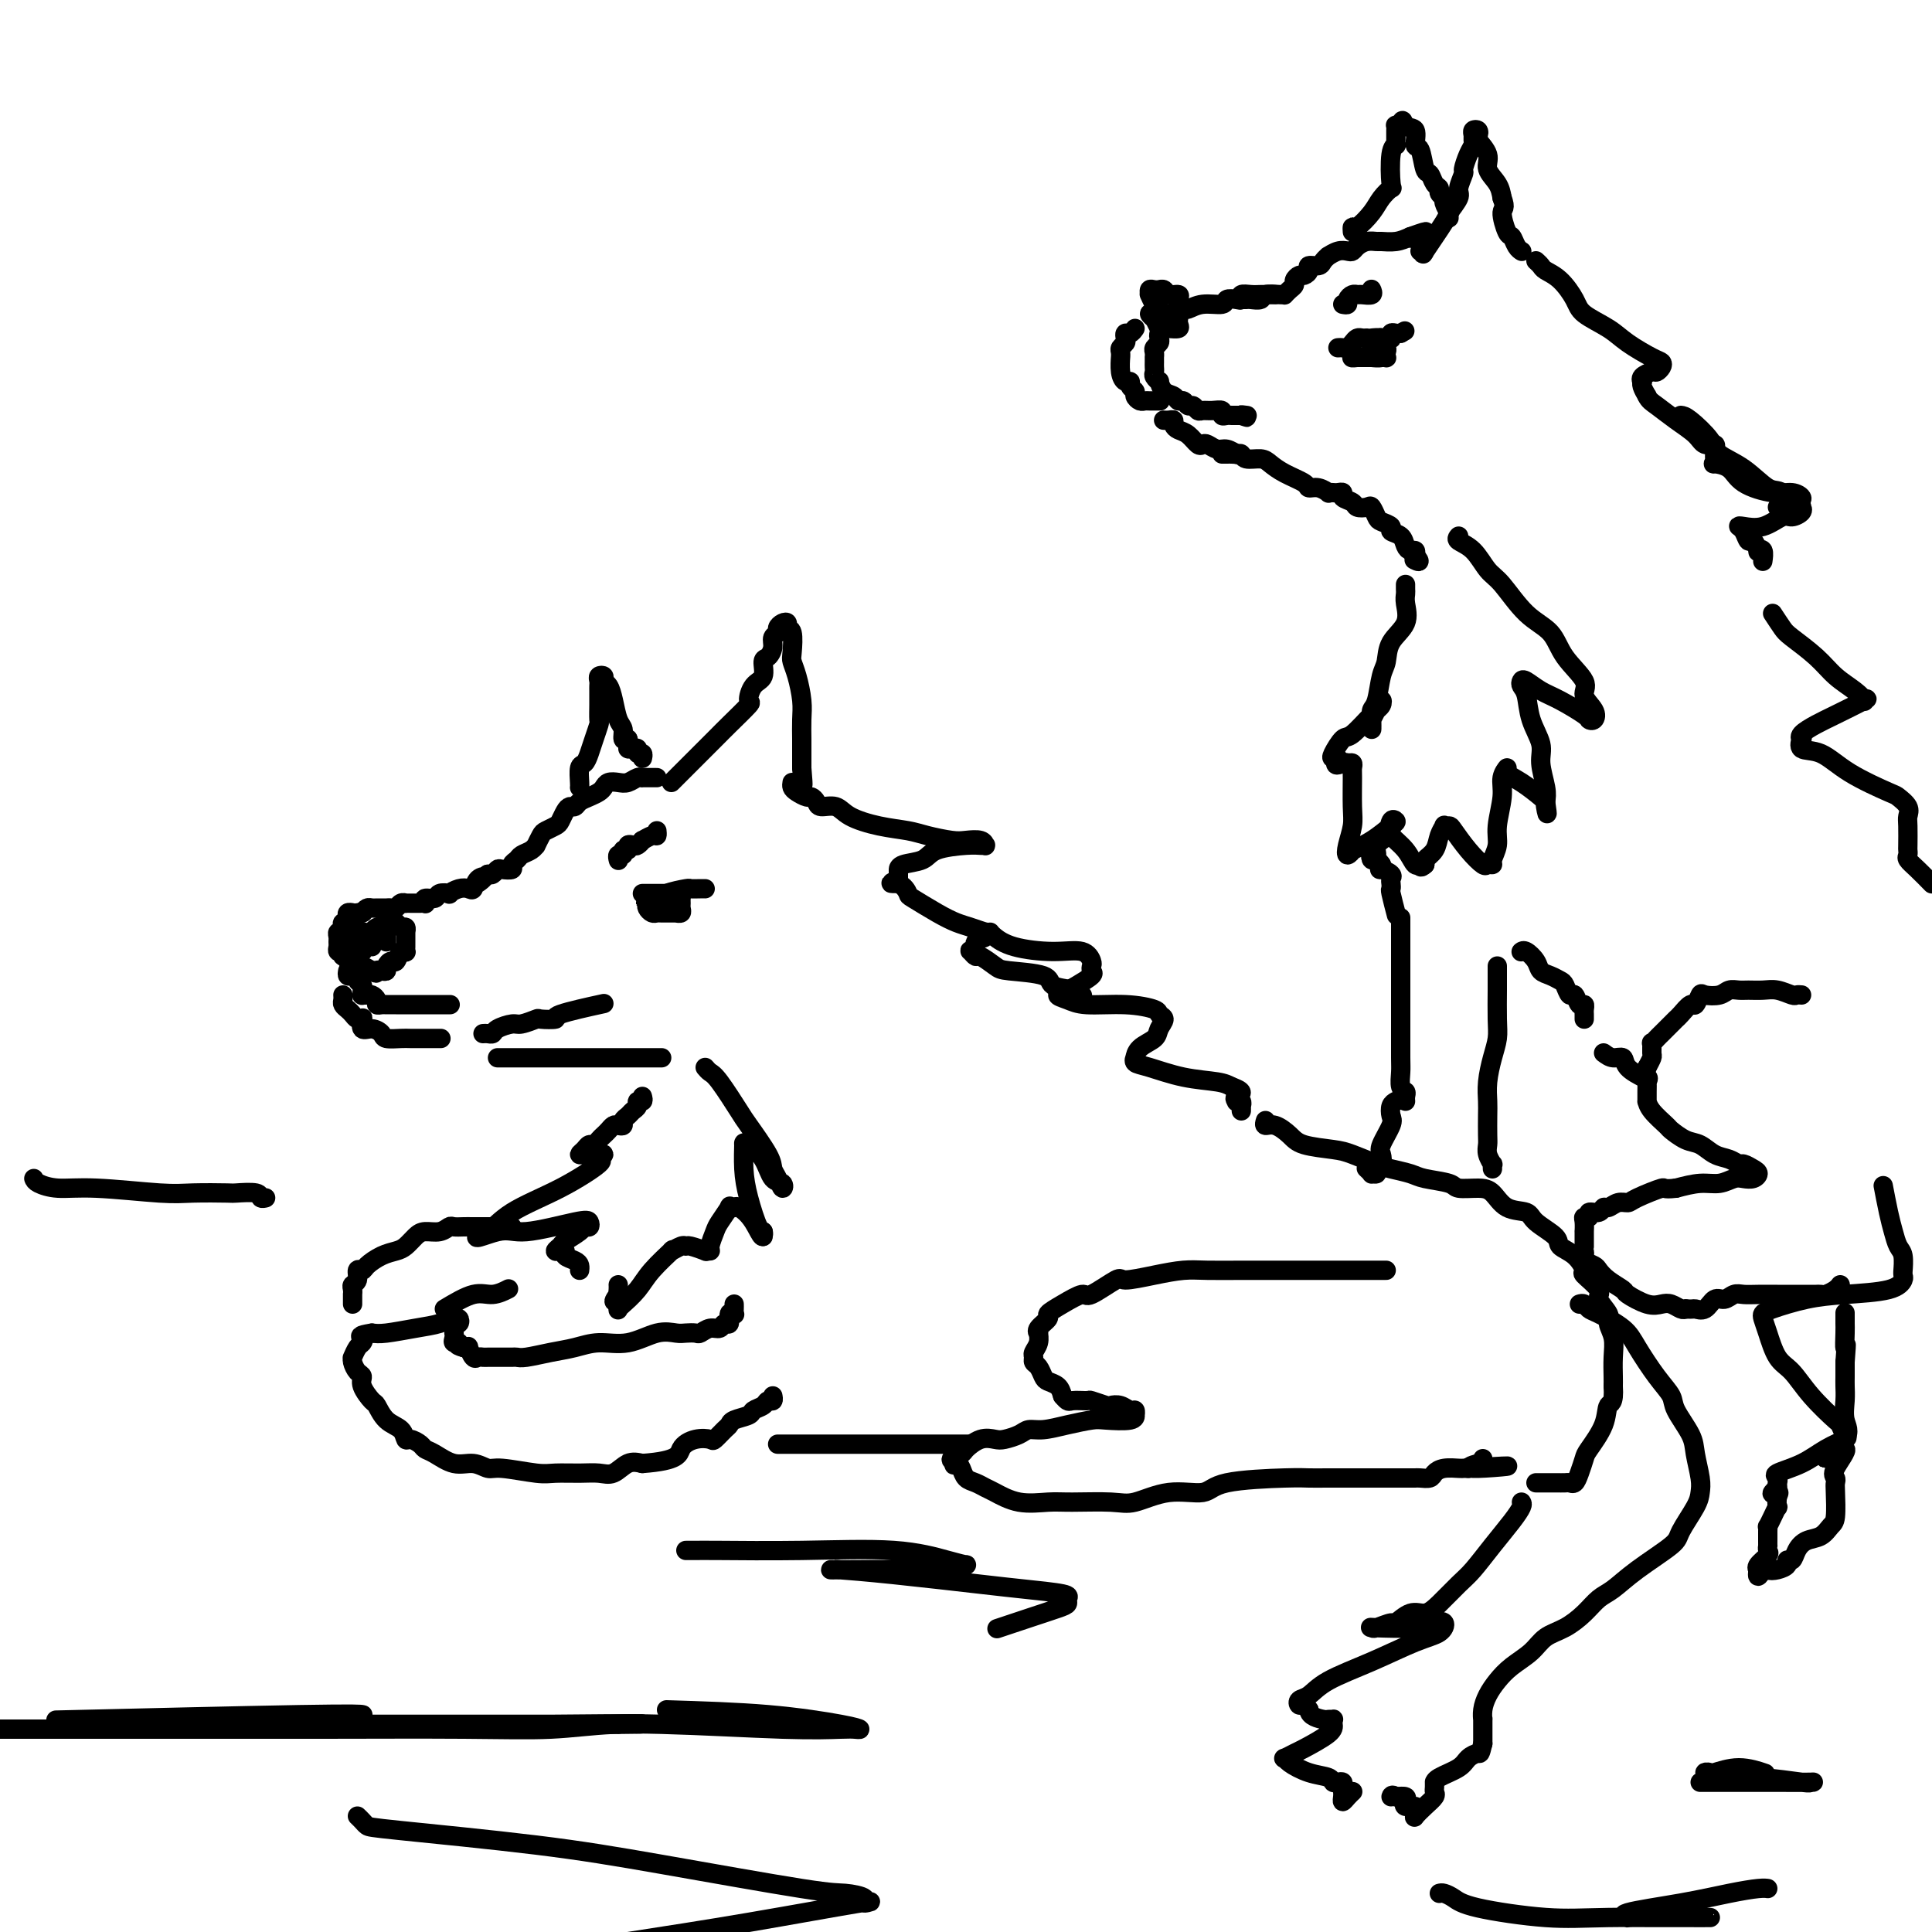 <svg viewBox='0 0 400 400' version='1.1' xmlns='http://www.w3.org/2000/svg' xmlns:xlink='http://www.w3.org/1999/xlink'><g fill='none' stroke='rgb(0,0,0)' stroke-width='4' stroke-linecap='round' stroke-linejoin='round'><path d='M136,161c-0.191,0.002 -0.383,0.004 -1,0c-0.617,-0.004 -1.660,-0.015 -2,0c-0.340,0.015 0.021,0.056 0,0c-0.021,-0.056 -0.426,-0.208 -1,0c-0.574,0.208 -1.319,0.777 -2,1c-0.681,0.223 -1.298,0.101 -2,0c-0.702,-0.101 -1.487,-0.182 -2,0c-0.513,0.182 -0.753,0.627 -1,1c-0.247,0.373 -0.500,0.674 -1,1c-0.500,0.326 -1.247,0.678 -2,1c-0.753,0.322 -1.511,0.615 -2,1c-0.489,0.385 -0.707,0.863 -1,1c-0.293,0.137 -0.660,-0.065 -1,0c-0.340,0.065 -0.654,0.397 -1,1c-0.346,0.603 -0.723,1.476 -1,2c-0.277,0.524 -0.452,0.700 -1,1c-0.548,0.300 -1.469,0.724 -2,1c-0.531,0.276 -0.671,0.402 -1,1c-0.329,0.598 -0.847,1.666 -1,2c-0.153,0.334 0.060,-0.065 0,0c-0.060,0.065 -0.392,0.596 -1,1c-0.608,0.404 -1.490,0.683 -2,1c-0.510,0.317 -0.647,0.672 -1,1c-0.353,0.328 -0.921,0.627 -1,1c-0.079,0.373 0.330,0.818 0,1c-0.330,0.182 -1.398,0.100 -2,0c-0.602,-0.100 -0.739,-0.219 -1,0c-0.261,0.219 -0.646,0.777 -1,1c-0.354,0.223 -0.677,0.112 -1,0'/><path d='M101,181c-4.047,3.198 -1.664,1.693 -1,1c0.664,-0.693 -0.390,-0.574 -1,0c-0.610,0.574 -0.774,1.604 -1,2c-0.226,0.396 -0.512,0.158 -1,0c-0.488,-0.158 -1.176,-0.234 -2,0c-0.824,0.234 -1.783,0.780 -2,1c-0.217,0.220 0.310,0.115 0,0c-0.310,-0.115 -1.455,-0.241 -2,0c-0.545,0.241 -0.489,0.849 -1,1c-0.511,0.151 -1.590,-0.156 -2,0c-0.410,0.156 -0.151,0.774 0,1c0.151,0.226 0.194,0.061 0,0c-0.194,-0.061 -0.626,-0.016 -1,0c-0.374,0.016 -0.692,0.003 -1,0c-0.308,-0.003 -0.607,0.003 -1,0c-0.393,-0.003 -0.878,-0.015 -1,0c-0.122,0.015 0.121,0.057 0,0c-0.121,-0.057 -0.606,-0.211 -1,0c-0.394,0.211 -0.697,0.789 -1,1c-0.303,0.211 -0.606,0.057 -1,0c-0.394,-0.057 -0.879,-0.015 -1,0c-0.121,0.015 0.122,0.003 0,0c-0.122,-0.003 -0.610,0.002 -1,0c-0.390,-0.002 -0.682,-0.011 -1,0c-0.318,0.011 -0.663,0.041 -1,0c-0.337,-0.041 -0.668,-0.155 -1,0c-0.332,0.155 -0.666,0.577 -1,1'/><path d='M75,189c-3.974,1.238 -0.907,0.335 0,0c0.907,-0.335 -0.344,-0.100 -1,0c-0.656,0.100 -0.715,0.064 -1,0c-0.285,-0.064 -0.795,-0.158 -1,0c-0.205,0.158 -0.107,0.568 0,1c0.107,0.432 0.221,0.885 0,1c-0.221,0.115 -0.777,-0.110 -1,0c-0.223,0.110 -0.112,0.554 0,1c0.112,0.446 0.227,0.893 0,1c-0.227,0.107 -0.794,-0.125 -1,0c-0.206,0.125 -0.052,0.608 0,1c0.052,0.392 0.000,0.692 0,1c-0.000,0.308 0.051,0.622 0,1c-0.051,0.378 -0.206,0.818 0,1c0.206,0.182 0.772,0.105 1,0c0.228,-0.105 0.116,-0.240 0,0c-0.116,0.240 -0.238,0.853 0,1c0.238,0.147 0.837,-0.172 1,0c0.163,0.172 -0.108,0.833 0,1c0.108,0.167 0.596,-0.161 1,0c0.404,0.161 0.724,0.813 1,1c0.276,0.187 0.507,-0.089 1,0c0.493,0.089 1.246,0.545 2,1'/><path d='M77,201c1.266,0.931 0.931,0.259 1,0c0.069,-0.259 0.543,-0.106 1,0c0.457,0.106 0.896,0.164 1,0c0.104,-0.164 -0.126,-0.552 0,-1c0.126,-0.448 0.608,-0.956 1,-1c0.392,-0.044 0.693,0.378 1,0c0.307,-0.378 0.618,-1.554 1,-2c0.382,-0.446 0.834,-0.161 1,0c0.166,0.161 0.044,0.197 0,0c-0.044,-0.197 -0.012,-0.627 0,-1c0.012,-0.373 0.003,-0.687 0,-1c-0.003,-0.313 0.000,-0.624 0,-1c-0.000,-0.376 -0.003,-0.818 0,-1c0.003,-0.182 0.012,-0.105 0,0c-0.012,0.105 -0.045,0.238 0,0c0.045,-0.238 0.167,-0.847 0,-1c-0.167,-0.153 -0.622,0.151 -1,0c-0.378,-0.151 -0.679,-0.757 -1,-1c-0.321,-0.243 -0.660,-0.121 -1,0'/><path d='M81,191c-0.500,-1.000 -0.250,-0.500 0,0'/><path d='M75,194c0.006,0.730 0.012,1.461 0,2c-0.012,0.539 -0.042,0.888 0,1c0.042,0.112 0.155,-0.011 0,0c-0.155,0.011 -0.577,0.157 -1,0c-0.423,-0.157 -0.846,-0.616 -1,-1c-0.154,-0.384 -0.038,-0.691 0,-1c0.038,-0.309 -0.000,-0.618 0,-1c0.000,-0.382 0.039,-0.835 0,-1c-0.039,-0.165 -0.155,-0.040 0,0c0.155,0.040 0.580,-0.003 1,0c0.420,0.003 0.834,0.053 1,0c0.166,-0.053 0.083,-0.208 0,0c-0.083,0.208 -0.166,0.778 0,1c0.166,0.222 0.580,0.095 1,0c0.420,-0.095 0.844,-0.160 1,0c0.156,0.160 0.042,0.543 0,1c-0.042,0.457 -0.012,0.988 0,1c0.012,0.012 0.006,-0.494 0,-1'/><path d='M77,195c0.630,-0.181 0.206,-0.633 0,-1c-0.206,-0.367 -0.195,-0.648 0,-1c0.195,-0.352 0.574,-0.775 1,-1c0.426,-0.225 0.899,-0.254 1,0c0.101,0.254 -0.169,0.790 0,1c0.169,0.210 0.777,0.095 1,0c0.223,-0.095 0.060,-0.170 0,0c-0.060,0.170 -0.016,0.584 0,1c0.016,0.416 0.005,0.833 0,1c-0.005,0.167 -0.002,0.083 0,0'/><path d='M72,201c-0.081,0.416 -0.161,0.833 0,1c0.161,0.167 0.565,0.086 1,0c0.435,-0.086 0.901,-0.177 1,0c0.099,0.177 -0.171,0.622 0,1c0.171,0.378 0.781,0.690 1,1c0.219,0.310 0.047,0.618 0,1c-0.047,0.382 0.030,0.837 0,1c-0.030,0.163 -0.167,0.033 0,0c0.167,-0.033 0.636,0.030 1,0c0.364,-0.030 0.621,-0.152 1,0c0.379,0.152 0.878,0.576 1,1c0.122,0.424 -0.133,0.846 0,1c0.133,0.154 0.655,0.041 1,0c0.345,-0.041 0.512,-0.011 1,0c0.488,0.011 1.295,0.003 2,0c0.705,-0.003 1.306,-0.001 2,0c0.694,0.001 1.480,0.000 2,0c0.520,-0.000 0.774,-0.000 1,0c0.226,0.000 0.425,0.000 1,0c0.575,-0.000 1.525,-0.000 2,0c0.475,0.000 0.474,0.000 1,0c0.526,-0.000 1.579,-0.000 2,0c0.421,0.000 0.211,0.000 0,0'/><path d='M71,206c0.024,0.334 0.048,0.667 0,1c-0.048,0.333 -0.167,0.664 0,1c0.167,0.336 0.619,0.676 1,1c0.381,0.324 0.689,0.630 1,1c0.311,0.370 0.625,0.802 1,1c0.375,0.198 0.812,0.161 1,0c0.188,-0.161 0.129,-0.446 0,0c-0.129,0.446 -0.326,1.622 0,2c0.326,0.378 1.175,-0.042 2,0c0.825,0.042 1.627,0.547 2,1c0.373,0.453 0.318,0.853 1,1c0.682,0.147 2.103,0.039 3,0c0.897,-0.039 1.271,-0.011 2,0c0.729,0.011 1.812,0.003 3,0c1.188,-0.003 2.482,-0.001 3,0c0.518,0.001 0.259,0.000 0,0'/><path d='M100,214c0.318,-0.022 0.636,-0.043 1,0c0.364,0.043 0.774,0.151 1,0c0.226,-0.151 0.267,-0.563 1,-1c0.733,-0.437 2.156,-0.901 3,-1c0.844,-0.099 1.108,0.168 2,0c0.892,-0.168 2.412,-0.770 3,-1c0.588,-0.230 0.243,-0.086 1,0c0.757,0.086 2.615,0.116 3,0c0.385,-0.116 -0.704,-0.377 1,-1c1.704,-0.623 6.201,-1.606 8,-2c1.799,-0.394 0.899,-0.197 0,0'/><path d='M103,219c0.323,0.000 0.646,0.000 1,0c0.354,0.000 0.739,-0.000 1,0c0.261,0.000 0.398,0.000 1,0c0.602,-0.000 1.670,0.000 3,0c1.330,0.000 2.921,-0.000 4,0c1.079,0.000 1.645,-0.000 3,0c1.355,0.000 3.501,0.000 6,0c2.499,0.000 5.353,0.000 7,0c1.647,-0.000 2.088,-0.000 3,0c0.912,0.000 2.296,0.000 3,0c0.704,0.000 0.728,-0.000 1,0c0.272,0.000 0.792,0.000 1,0c0.208,0.000 0.104,0.000 0,0'/><path d='M133,185c0.364,-0.000 0.727,-0.000 1,0c0.273,0.000 0.454,0.000 1,0c0.546,-0.000 1.456,-0.001 2,0c0.544,0.001 0.720,0.003 1,0c0.280,-0.003 0.664,-0.012 1,0c0.336,0.012 0.626,0.044 1,0c0.374,-0.044 0.833,-0.166 1,0c0.167,0.166 0.041,0.619 0,1c-0.041,0.381 0.004,0.691 0,1c-0.004,0.309 -0.057,0.619 0,1c0.057,0.381 0.222,0.834 0,1c-0.222,0.166 -0.833,0.044 -1,0c-0.167,-0.044 0.110,-0.012 0,0c-0.110,0.012 -0.607,0.004 -1,0c-0.393,-0.004 -0.684,-0.004 -1,0c-0.316,0.004 -0.659,0.012 -1,0c-0.341,-0.012 -0.679,-0.044 -1,0c-0.321,0.044 -0.625,0.166 -1,0c-0.375,-0.166 -0.821,-0.619 -1,-1c-0.179,-0.381 -0.089,-0.691 0,-1'/><path d='M134,187c-0.910,-0.155 0.314,-0.041 1,0c0.686,0.041 0.835,0.011 1,0c0.165,-0.011 0.345,-0.002 1,0c0.655,0.002 1.783,-0.003 2,0c0.217,0.003 -0.478,0.016 -1,0c-0.522,-0.016 -0.872,-0.060 -1,0c-0.128,0.060 -0.034,0.222 0,0c0.034,-0.222 0.007,-0.830 0,-1c-0.007,-0.170 0.005,0.098 0,0c-0.005,-0.098 -0.026,-0.562 1,-1c1.026,-0.438 3.098,-0.849 4,-1c0.902,-0.151 0.634,-0.040 1,0c0.366,0.040 1.368,0.011 2,0c0.632,-0.011 0.895,-0.003 1,0c0.105,0.003 0.053,0.002 0,0'/><path d='M128,178c0.033,0.122 0.065,0.244 0,0c-0.065,-0.244 -0.229,-0.854 0,-1c0.229,-0.146 0.849,0.171 1,0c0.151,-0.171 -0.167,-0.829 0,-1c0.167,-0.171 0.820,0.146 1,0c0.180,-0.146 -0.111,-0.756 0,-1c0.111,-0.244 0.625,-0.122 1,0c0.375,0.122 0.612,0.244 1,0c0.388,-0.244 0.927,-0.854 1,-1c0.073,-0.146 -0.320,0.171 0,0c0.320,-0.171 1.354,-0.829 2,-1c0.646,-0.171 0.905,0.146 1,0c0.095,-0.146 0.027,-0.756 0,-1c-0.027,-0.244 -0.014,-0.122 0,0'/><path d='M139,162c0.190,-0.190 0.380,-0.380 1,-1c0.620,-0.620 1.670,-1.669 2,-2c0.330,-0.331 -0.059,0.058 1,-1c1.059,-1.058 3.568,-3.561 5,-5c1.432,-1.439 1.789,-1.812 3,-3c1.211,-1.188 3.276,-3.191 4,-4c0.724,-0.809 0.106,-0.426 0,-1c-0.106,-0.574 0.301,-2.107 1,-3c0.699,-0.893 1.689,-1.146 2,-2c0.311,-0.854 -0.056,-2.309 0,-3c0.056,-0.691 0.536,-0.619 1,-1c0.464,-0.381 0.912,-1.216 1,-2c0.088,-0.784 -0.183,-1.518 0,-2c0.183,-0.482 0.818,-0.714 1,-1c0.182,-0.286 -0.091,-0.626 0,-1c0.091,-0.374 0.546,-0.780 1,-1c0.454,-0.220 0.905,-0.253 1,0c0.095,0.253 -0.168,0.793 0,1c0.168,0.207 0.767,0.082 1,1c0.233,0.918 0.101,2.881 0,4c-0.101,1.119 -0.171,1.395 0,2c0.171,0.605 0.582,1.540 1,3c0.418,1.460 0.844,3.444 1,5c0.156,1.556 0.042,2.685 0,4c-0.042,1.315 -0.011,2.816 0,4c0.011,1.184 0.003,2.053 0,3c-0.003,0.947 -0.002,1.974 0,3'/><path d='M166,159c0.464,5.262 0.125,3.417 0,3c-0.125,-0.417 -0.036,0.595 0,1c0.036,0.405 0.018,0.202 0,0'/><path d='M120,163c-0.006,0.027 -0.013,0.055 0,0c0.013,-0.055 0.045,-0.191 0,-1c-0.045,-0.809 -0.166,-2.291 0,-3c0.166,-0.709 0.619,-0.646 1,-1c0.381,-0.354 0.691,-1.123 1,-2c0.309,-0.877 0.619,-1.860 1,-3c0.381,-1.140 0.834,-2.438 1,-3c0.166,-0.562 0.044,-0.388 0,-1c-0.044,-0.612 -0.012,-2.009 0,-3c0.012,-0.991 0.002,-1.575 0,-2c-0.002,-0.425 0.003,-0.689 0,-1c-0.003,-0.311 -0.016,-0.668 0,-1c0.016,-0.332 0.060,-0.637 0,-1c-0.060,-0.363 -0.223,-0.783 0,-1c0.223,-0.217 0.833,-0.230 1,0c0.167,0.230 -0.109,0.705 0,1c0.109,0.295 0.603,0.412 1,1c0.397,0.588 0.698,1.646 1,3c0.302,1.354 0.607,3.002 1,4c0.393,0.998 0.875,1.346 1,2c0.125,0.654 -0.107,1.616 0,2c0.107,0.384 0.554,0.192 1,0'/><path d='M130,153c0.885,2.459 0.097,2.108 0,2c-0.097,-0.108 0.496,0.027 1,0c0.504,-0.027 0.920,-0.217 1,0c0.080,0.217 -0.174,0.842 0,1c0.174,0.158 0.778,-0.150 1,0c0.222,0.150 0.064,0.757 0,1c-0.064,0.243 -0.032,0.121 0,0'/><path d='M164,162c-0.059,0.341 -0.117,0.683 0,1c0.117,0.317 0.411,0.611 1,1c0.589,0.389 1.474,0.873 2,1c0.526,0.127 0.694,-0.104 1,0c0.306,0.104 0.751,0.542 1,1c0.249,0.458 0.303,0.935 1,1c0.697,0.065 2.036,-0.281 3,0c0.964,0.281 1.553,1.189 3,2c1.447,0.811 3.751,1.524 6,2c2.249,0.476 4.441,0.715 6,1c1.559,0.285 2.484,0.616 4,1c1.516,0.384 3.621,0.821 5,1c1.379,0.179 2.030,0.101 3,0c0.970,-0.101 2.258,-0.223 3,0c0.742,0.223 0.939,0.791 1,1c0.061,0.209 -0.015,0.058 0,0c0.015,-0.058 0.119,-0.023 0,0c-0.119,0.023 -0.463,0.033 -1,0c-0.537,-0.033 -1.268,-0.110 -3,0c-1.732,0.110 -4.464,0.407 -6,1c-1.536,0.593 -1.876,1.482 -3,2c-1.124,0.518 -3.033,0.664 -4,1c-0.967,0.336 -0.991,0.863 -1,1c-0.009,0.137 -0.002,-0.117 0,0c0.002,0.117 0.001,0.605 0,1c-0.001,0.395 -0.000,0.698 0,1'/><path d='M186,182c-2.753,1.348 -1.135,0.718 0,1c1.135,0.282 1.787,1.476 2,2c0.213,0.524 -0.012,0.379 1,1c1.012,0.621 3.262,2.008 5,3c1.738,0.992 2.965,1.590 4,2c1.035,0.410 1.877,0.634 3,1c1.123,0.366 2.526,0.876 3,1c0.474,0.124 0.018,-0.138 0,0c-0.018,0.138 0.401,0.677 0,1c-0.401,0.323 -1.620,0.431 -2,1c-0.380,0.569 0.081,1.601 0,2c-0.081,0.399 -0.705,0.166 -1,0c-0.295,-0.166 -0.260,-0.266 0,0c0.260,0.266 0.746,0.896 1,1c0.254,0.104 0.275,-0.319 1,0c0.725,0.319 2.155,1.381 3,2c0.845,0.619 1.106,0.797 3,1c1.894,0.203 5.422,0.433 7,1c1.578,0.567 1.206,1.472 2,2c0.794,0.528 2.752,0.681 4,1c1.248,0.319 1.785,0.806 2,1c0.215,0.194 0.107,0.097 0,0'/><path d='M205,193c0.168,0.230 0.336,0.461 1,1c0.664,0.539 1.824,1.387 4,2c2.176,0.613 5.367,0.991 8,1c2.633,0.009 4.708,-0.349 6,0c1.292,0.349 1.800,1.407 2,2c0.200,0.593 0.091,0.722 0,1c-0.091,0.278 -0.163,0.704 0,1c0.163,0.296 0.560,0.460 0,1c-0.560,0.540 -2.079,1.455 -3,2c-0.921,0.545 -1.246,0.720 -2,1c-0.754,0.280 -1.939,0.667 -2,1c-0.061,0.333 1.002,0.614 2,1c0.998,0.386 1.932,0.876 4,1c2.068,0.124 5.268,-0.119 8,0c2.732,0.119 4.994,0.598 6,1c1.006,0.402 0.757,0.726 1,1c0.243,0.274 0.979,0.498 1,1c0.021,0.502 -0.673,1.282 -1,2c-0.327,0.718 -0.285,1.372 -1,2c-0.715,0.628 -2.186,1.228 -3,2c-0.814,0.772 -0.972,1.716 -1,2c-0.028,0.284 0.076,-0.093 0,0c-0.076,0.093 -0.330,0.655 0,1c0.330,0.345 1.243,0.474 3,1c1.757,0.526 4.358,1.449 7,2c2.642,0.551 5.326,0.729 7,1c1.674,0.271 2.337,0.636 3,1'/><path d='M255,225c3.316,1.167 1.607,1.585 1,2c-0.607,0.415 -0.110,0.828 0,1c0.110,0.172 -0.167,0.102 0,0c0.167,-0.102 0.777,-0.237 1,0c0.223,0.237 0.060,0.847 0,1c-0.060,0.153 -0.016,-0.151 0,0c0.016,0.151 0.005,0.757 0,1c-0.005,0.243 -0.002,0.121 0,0'/><path d='M133,227c0.120,0.447 0.240,0.893 0,1c-0.240,0.107 -0.839,-0.126 -1,0c-0.161,0.126 0.115,0.612 0,1c-0.115,0.388 -0.622,0.679 -1,1c-0.378,0.321 -0.626,0.674 -1,1c-0.374,0.326 -0.874,0.626 -1,1c-0.126,0.374 0.121,0.821 0,1c-0.121,0.179 -0.610,0.089 -1,0c-0.390,-0.089 -0.682,-0.178 -1,0c-0.318,0.178 -0.663,0.621 -1,1c-0.337,0.379 -0.667,0.693 -1,1c-0.333,0.307 -0.668,0.608 -1,1c-0.332,0.392 -0.661,0.876 -1,1c-0.339,0.124 -0.688,-0.110 -1,0c-0.312,0.110 -0.586,0.564 -1,1c-0.414,0.436 -0.967,0.853 -1,1c-0.033,0.147 0.456,0.025 1,0c0.544,-0.025 1.144,0.047 2,0c0.856,-0.047 1.969,-0.212 2,0c0.031,0.212 -1.020,0.800 -1,1c0.020,0.200 1.111,0.011 0,1c-1.111,0.989 -4.425,3.154 -8,5c-3.575,1.846 -7.412,3.371 -10,5c-2.588,1.629 -3.928,3.362 -5,4c-1.072,0.638 -1.878,0.182 -2,0c-0.122,-0.182 0.439,-0.091 1,0'/><path d='M100,255c-3.402,2.444 0.592,0.554 3,0c2.408,-0.554 3.230,0.229 6,0c2.770,-0.229 7.487,-1.471 10,-2c2.513,-0.529 2.820,-0.345 3,0c0.180,0.345 0.232,0.852 0,1c-0.232,0.148 -0.746,-0.062 -1,0c-0.254,0.062 -0.246,0.395 -1,1c-0.754,0.605 -2.270,1.483 -3,2c-0.730,0.517 -0.675,0.674 -1,1c-0.325,0.326 -1.031,0.822 -1,1c0.031,0.178 0.800,0.037 1,0c0.200,-0.037 -0.167,0.031 0,0c0.167,-0.031 0.868,-0.162 1,0c0.132,0.162 -0.304,0.618 0,1c0.304,0.382 1.350,0.690 2,1c0.650,0.310 0.906,0.622 1,1c0.094,0.378 0.027,0.822 0,1c-0.027,0.178 -0.013,0.089 0,0'/><path d='M152,270c0.009,0.314 0.017,0.628 0,1c-0.017,0.372 -0.060,0.803 0,1c0.060,0.197 0.224,0.162 0,0c-0.224,-0.162 -0.836,-0.451 -1,0c-0.164,0.451 0.121,1.641 0,2c-0.121,0.359 -0.647,-0.114 -1,0c-0.353,0.114 -0.532,0.815 -1,1c-0.468,0.185 -1.226,-0.146 -2,0c-0.774,0.146 -1.563,0.769 -2,1c-0.437,0.231 -0.523,0.070 -1,0c-0.477,-0.070 -1.344,-0.048 -2,0c-0.656,0.048 -1.101,0.121 -2,0c-0.899,-0.121 -2.251,-0.436 -4,0c-1.749,0.436 -3.893,1.623 -6,2c-2.107,0.377 -4.175,-0.057 -6,0c-1.825,0.057 -3.405,0.604 -5,1c-1.595,0.396 -3.205,0.642 -5,1c-1.795,0.358 -3.776,0.828 -5,1c-1.224,0.172 -1.690,0.046 -2,0c-0.310,-0.046 -0.464,-0.012 -1,0c-0.536,0.012 -1.453,0.003 -2,0c-0.547,-0.003 -0.724,-0.001 -1,0c-0.276,0.001 -0.651,0.002 -1,0c-0.349,-0.002 -0.672,-0.008 -1,0c-0.328,0.008 -0.662,0.030 -1,0c-0.338,-0.030 -0.682,-0.113 -1,0c-0.318,0.113 -0.611,0.422 -1,0c-0.389,-0.422 -0.874,-1.575 -1,-2c-0.126,-0.425 0.107,-0.121 0,0c-0.107,0.121 -0.553,0.061 -1,0'/><path d='M96,279c-2.177,-0.548 -1.119,-0.917 -1,-1c0.119,-0.083 -0.700,0.119 -1,0c-0.300,-0.119 -0.081,-0.558 0,-1c0.081,-0.442 0.025,-0.888 0,-1c-0.025,-0.112 -0.020,0.110 0,0c0.020,-0.110 0.055,-0.551 0,-1c-0.055,-0.449 -0.199,-0.906 0,-1c0.199,-0.094 0.743,0.174 1,0c0.257,-0.174 0.227,-0.790 0,-1c-0.227,-0.210 -0.652,-0.014 -1,0c-0.348,0.014 -0.621,-0.154 -1,0c-0.379,0.154 -0.864,0.629 -2,1c-1.136,0.371 -2.921,0.638 -5,1c-2.079,0.362 -4.451,0.818 -6,1c-1.549,0.182 -2.274,0.091 -3,0'/><path d='M77,276c-3.095,0.483 -2.332,0.689 -2,1c0.332,0.311 0.232,0.726 0,1c-0.232,0.274 -0.595,0.406 -1,1c-0.405,0.594 -0.850,1.650 -1,2c-0.150,0.350 -0.003,-0.007 0,0c0.003,0.007 -0.136,0.377 0,1c0.136,0.623 0.547,1.499 1,2c0.453,0.501 0.949,0.627 1,1c0.051,0.373 -0.344,0.991 0,2c0.344,1.009 1.426,2.408 2,3c0.574,0.592 0.639,0.379 1,1c0.361,0.621 1.018,2.078 2,3c0.982,0.922 2.290,1.308 3,2c0.710,0.692 0.822,1.690 1,2c0.178,0.310 0.424,-0.067 1,0c0.576,0.067 1.484,0.577 2,1c0.516,0.423 0.642,0.758 1,1c0.358,0.242 0.948,0.389 2,1c1.052,0.611 2.564,1.684 4,2c1.436,0.316 2.794,-0.126 4,0c1.206,0.126 2.258,0.818 3,1c0.742,0.182 1.174,-0.148 3,0c1.826,0.148 5.044,0.774 7,1c1.956,0.226 2.648,0.053 4,0c1.352,-0.053 3.362,0.013 5,0c1.638,-0.013 2.903,-0.107 4,0c1.097,0.107 2.026,0.413 3,0c0.974,-0.413 1.993,-1.547 3,-2c1.007,-0.453 2.004,-0.227 3,0'/><path d='M133,303c7.710,-0.560 7.484,-1.961 8,-3c0.516,-1.039 1.774,-1.717 3,-2c1.226,-0.283 2.420,-0.170 3,0c0.580,0.170 0.544,0.396 1,0c0.456,-0.396 1.402,-1.416 2,-2c0.598,-0.584 0.846,-0.734 1,-1c0.154,-0.266 0.212,-0.650 1,-1c0.788,-0.350 2.306,-0.667 3,-1c0.694,-0.333 0.564,-0.681 1,-1c0.436,-0.319 1.437,-0.607 2,-1c0.563,-0.393 0.687,-0.889 1,-1c0.313,-0.111 0.815,0.162 1,0c0.185,-0.162 0.053,-0.761 0,-1c-0.053,-0.239 -0.026,-0.120 0,0'/><path d='M106,254c-0.341,-0.000 -0.682,-0.000 -1,0c-0.318,0.000 -0.614,0.000 -1,0c-0.386,-0.000 -0.862,-0.001 -2,0c-1.138,0.001 -2.937,0.004 -4,0c-1.063,-0.004 -1.391,-0.016 -2,0c-0.609,0.016 -1.500,0.059 -2,0c-0.500,-0.059 -0.609,-0.219 -1,0c-0.391,0.219 -1.063,0.818 -2,1c-0.937,0.182 -2.140,-0.054 -3,0c-0.860,0.054 -1.376,0.399 -2,1c-0.624,0.601 -1.357,1.458 -2,2c-0.643,0.542 -1.196,0.770 -2,1c-0.804,0.230 -1.861,0.461 -3,1c-1.139,0.539 -2.362,1.387 -3,2c-0.638,0.613 -0.693,0.990 -1,1c-0.307,0.010 -0.867,-0.347 -1,0c-0.133,0.347 0.160,1.399 0,2c-0.160,0.601 -0.775,0.752 -1,1c-0.225,0.248 -0.060,0.592 0,1c0.060,0.408 0.016,0.880 0,1c-0.016,0.120 -0.004,-0.112 0,0c0.004,0.112 0.001,0.569 0,1c-0.001,0.431 -0.000,0.838 0,1c0.000,0.162 0.000,0.081 0,0'/><path d='M92,271c2.173,-1.298 4.345,-2.595 6,-3c1.655,-0.405 2.792,0.083 4,0c1.208,-0.083 2.488,-0.738 3,-1c0.512,-0.262 0.256,-0.131 0,0'/><path d='M161,299c0.996,0.000 1.992,0.000 2,0c0.008,0.000 -0.972,0.000 1,0c1.972,0.000 6.894,0.000 10,0c3.106,0.000 4.394,0.000 6,0c1.606,0.000 3.529,0.000 6,0c2.471,0.000 5.488,0.000 7,0c1.512,0.000 1.518,0.000 2,0c0.482,0.000 1.439,0.000 2,0c0.561,0.000 0.725,0.000 1,0c0.275,-0.000 0.661,-0.000 1,0c0.339,0.000 0.630,0.000 1,0c0.370,-0.000 0.820,0.000 1,0c0.180,0.000 0.090,0.000 0,0'/><path d='M287,263c-0.314,0.000 -0.628,0.000 -1,0c-0.372,-0.000 -0.801,-0.000 -1,0c-0.199,0.000 -0.166,0.000 -1,0c-0.834,-0.000 -2.534,-0.000 -4,0c-1.466,0.000 -2.699,0.000 -4,0c-1.301,-0.000 -2.671,-0.001 -5,0c-2.329,0.001 -5.618,0.003 -8,0c-2.382,-0.003 -3.858,-0.010 -6,0c-2.142,0.010 -4.951,0.038 -7,0c-2.049,-0.038 -3.337,-0.142 -5,0c-1.663,0.142 -3.700,0.530 -6,1c-2.300,0.470 -4.863,1.021 -6,1c-1.137,-0.021 -0.849,-0.615 -2,0c-1.151,0.615 -3.742,2.440 -5,3c-1.258,0.560 -1.182,-0.145 -2,0c-0.818,0.145 -2.531,1.139 -4,2c-1.469,0.861 -2.695,1.588 -3,2c-0.305,0.412 0.312,0.508 0,1c-0.312,0.492 -1.551,1.378 -2,2c-0.449,0.622 -0.106,0.978 0,1c0.106,0.022 -0.025,-0.292 0,0c0.025,0.292 0.206,1.191 0,2c-0.206,0.809 -0.798,1.530 -1,2c-0.202,0.470 -0.014,0.689 0,1c0.014,0.311 -0.147,0.712 0,1c0.147,0.288 0.603,0.461 1,1c0.397,0.539 0.735,1.443 1,2c0.265,0.557 0.456,0.765 1,1c0.544,0.235 1.441,0.496 2,1c0.559,0.504 0.779,1.252 1,2'/><path d='M220,289c1.203,1.460 1.211,1.109 2,1c0.789,-0.109 2.361,0.022 3,0c0.639,-0.022 0.346,-0.198 1,0c0.654,0.198 2.256,0.770 3,1c0.744,0.230 0.630,0.118 1,0c0.370,-0.118 1.223,-0.243 2,0c0.777,0.243 1.477,0.853 2,1c0.523,0.147 0.869,-0.171 1,0c0.131,0.171 0.045,0.830 0,1c-0.045,0.170 -0.051,-0.148 0,0c0.051,0.148 0.159,0.762 -1,1c-1.159,0.238 -3.585,0.102 -5,0c-1.415,-0.102 -1.820,-0.168 -3,0c-1.180,0.168 -3.135,0.570 -5,1c-1.865,0.430 -3.640,0.886 -5,1c-1.360,0.114 -2.306,-0.115 -3,0c-0.694,0.115 -1.135,0.573 -2,1c-0.865,0.427 -2.153,0.821 -3,1c-0.847,0.179 -1.254,0.142 -2,0c-0.746,-0.142 -1.830,-0.389 -3,0c-1.170,0.389 -2.427,1.414 -3,2c-0.573,0.586 -0.462,0.735 -1,1c-0.538,0.265 -1.725,0.647 -2,1c-0.275,0.353 0.363,0.676 1,1'/><path d='M198,303c-0.825,0.742 -0.386,0.097 0,0c0.386,-0.097 0.720,0.354 1,1c0.280,0.646 0.505,1.487 1,2c0.495,0.513 1.259,0.698 2,1c0.741,0.302 1.461,0.722 2,1c0.539,0.278 0.899,0.414 2,1c1.101,0.586 2.942,1.623 5,2c2.058,0.377 4.333,0.093 6,0c1.667,-0.093 2.726,0.005 5,0c2.274,-0.005 5.762,-0.113 8,0c2.238,0.113 3.225,0.447 5,0c1.775,-0.447 4.337,-1.675 7,-2c2.663,-0.325 5.427,0.253 7,0c1.573,-0.253 1.957,-1.336 5,-2c3.043,-0.664 8.747,-0.910 12,-1c3.253,-0.090 4.054,-0.024 5,0c0.946,0.024 2.036,0.006 4,0c1.964,-0.006 4.803,-0.002 7,0c2.197,0.002 3.754,0.000 5,0c1.246,-0.000 2.183,0.001 3,0c0.817,-0.001 1.514,-0.003 2,0c0.486,0.003 0.762,0.011 1,0c0.238,-0.011 0.438,-0.041 1,0c0.562,0.041 1.484,0.155 2,0c0.516,-0.155 0.624,-0.577 1,-1c0.376,-0.423 1.018,-0.845 2,-1c0.982,-0.155 2.303,-0.042 3,0c0.697,0.042 0.771,0.012 1,0c0.229,-0.012 0.615,-0.006 1,0'/><path d='M304,304c14.856,-1.023 5.497,-0.082 2,0c-3.497,0.082 -1.133,-0.696 0,-1c1.133,-0.304 1.036,-0.133 1,0c-0.036,0.133 -0.010,0.228 0,0c0.010,-0.228 0.003,-0.779 0,-1c-0.003,-0.221 -0.001,-0.110 0,0'/><path d='M262,232c-0.148,0.469 -0.297,0.938 0,1c0.297,0.062 1.039,-0.283 2,0c0.961,0.283 2.141,1.193 3,2c0.859,0.807 1.397,1.512 3,2c1.603,0.488 4.271,0.761 6,1c1.729,0.239 2.519,0.445 4,1c1.481,0.555 3.654,1.458 5,2c1.346,0.542 1.864,0.723 3,1c1.136,0.277 2.891,0.648 4,1c1.109,0.352 1.570,0.684 3,1c1.430,0.316 3.827,0.617 5,1c1.173,0.383 1.123,0.847 2,1c0.877,0.153 2.680,-0.007 4,0c1.320,0.007 2.158,0.179 3,1c0.842,0.821 1.687,2.289 3,3c1.313,0.711 3.093,0.664 4,1c0.907,0.336 0.941,1.054 2,2c1.059,0.946 3.142,2.121 4,3c0.858,0.879 0.490,1.461 1,2c0.510,0.539 1.896,1.035 3,2c1.104,0.965 1.925,2.398 2,3c0.075,0.602 -0.598,0.373 0,1c0.598,0.627 2.465,2.110 3,3c0.535,0.890 -0.263,1.189 0,2c0.263,0.811 1.587,2.136 2,3c0.413,0.864 -0.086,1.267 0,2c0.086,0.733 0.755,1.794 1,3c0.245,1.206 0.066,2.555 0,4c-0.066,1.445 -0.019,2.984 0,4c0.019,1.016 0.009,1.508 0,2'/><path d='M334,287c0.253,3.833 -0.615,3.414 -1,4c-0.385,0.586 -0.288,2.175 -1,4c-0.712,1.825 -2.232,3.887 -3,5c-0.768,1.113 -0.783,1.279 -1,2c-0.217,0.721 -0.637,1.997 -1,3c-0.363,1.003 -0.668,1.733 -1,2c-0.332,0.267 -0.692,0.072 -1,0c-0.308,-0.072 -0.566,-0.019 -1,0c-0.434,0.019 -1.044,0.005 -2,0c-0.956,-0.005 -2.257,-0.001 -3,0c-0.743,0.001 -0.926,0.000 -1,0c-0.074,-0.000 -0.037,-0.000 0,0'/><path d='M327,270c0.334,-0.102 0.668,-0.203 1,0c0.332,0.203 0.661,0.711 1,1c0.339,0.289 0.686,0.360 2,1c1.314,0.640 3.593,1.849 5,3c1.407,1.151 1.943,2.244 3,4c1.057,1.756 2.636,4.176 4,6c1.364,1.824 2.513,3.051 3,4c0.487,0.949 0.313,1.619 1,3c0.687,1.381 2.236,3.473 3,5c0.764,1.527 0.744,2.489 1,4c0.256,1.511 0.789,3.571 1,5c0.211,1.429 0.101,2.226 0,3c-0.101,0.774 -0.194,1.524 -1,3c-0.806,1.476 -2.327,3.679 -3,5c-0.673,1.321 -0.500,1.760 -2,3c-1.500,1.240 -4.673,3.281 -7,5c-2.327,1.719 -3.810,3.117 -5,4c-1.190,0.883 -2.088,1.251 -3,2c-0.912,0.749 -1.836,1.880 -3,3c-1.164,1.120 -2.566,2.228 -4,3c-1.434,0.772 -2.898,1.207 -4,2c-1.102,0.793 -1.840,1.945 -3,3c-1.160,1.055 -2.742,2.014 -4,3c-1.258,0.986 -2.194,1.999 -3,3c-0.806,1.001 -1.484,1.992 -2,3c-0.516,1.008 -0.870,2.035 -1,3c-0.130,0.965 -0.035,1.869 0,2c0.035,0.131 0.009,-0.511 0,0c-0.009,0.511 -0.003,2.176 0,3c0.003,0.824 0.001,0.807 0,1c-0.001,0.193 -0.000,0.597 0,1'/><path d='M307,361c-0.585,2.428 -0.549,2.000 -1,2c-0.451,0.000 -1.389,0.430 -2,1c-0.611,0.570 -0.896,1.282 -2,2c-1.104,0.718 -3.028,1.442 -4,2c-0.972,0.558 -0.992,0.951 -1,1c-0.008,0.049 -0.002,-0.247 0,0c0.002,0.247 0.002,1.035 0,1c-0.002,-0.035 -0.006,-0.894 0,-1c0.006,-0.106 0.022,0.539 0,1c-0.022,0.461 -0.083,0.737 0,1c0.083,0.263 0.309,0.513 0,1c-0.309,0.487 -1.153,1.213 -2,2c-0.847,0.787 -1.699,1.637 -2,2c-0.301,0.363 -0.053,0.238 0,0c0.053,-0.238 -0.089,-0.589 0,-1c0.089,-0.411 0.411,-0.881 0,-1c-0.411,-0.119 -1.553,0.112 -2,0c-0.447,-0.112 -0.197,-0.569 0,-1c0.197,-0.431 0.342,-0.838 0,-1c-0.342,-0.162 -1.171,-0.081 -2,0'/><path d='M289,372c-0.844,-0.622 -0.956,-0.178 -1,0c-0.044,0.178 -0.022,0.089 0,0'/><path d='M315,311c0.133,0.199 0.266,0.397 0,1c-0.266,0.603 -0.931,1.610 -2,3c-1.069,1.390 -2.540,3.161 -4,5c-1.460,1.839 -2.907,3.744 -4,5c-1.093,1.256 -1.831,1.861 -3,3c-1.169,1.139 -2.769,2.812 -4,4c-1.231,1.188 -2.092,1.891 -3,2c-0.908,0.109 -1.864,-0.377 -3,0c-1.136,0.377 -2.451,1.617 -3,2c-0.549,0.383 -0.331,-0.093 -1,0c-0.669,0.093 -2.226,0.754 -3,1c-0.774,0.246 -0.764,0.078 -1,0c-0.236,-0.078 -0.719,-0.067 1,0c1.719,0.067 5.640,0.190 8,0c2.360,-0.190 3.160,-0.694 4,-1c0.840,-0.306 1.719,-0.413 2,0c0.281,0.413 -0.035,1.347 -1,2c-0.965,0.653 -2.577,1.025 -5,2c-2.423,0.975 -5.655,2.552 -9,4c-3.345,1.448 -6.802,2.765 -9,4c-2.198,1.235 -3.136,2.386 -4,3c-0.864,0.614 -1.654,0.690 -2,1c-0.346,0.310 -0.247,0.853 0,1c0.247,0.147 0.642,-0.101 1,0c0.358,0.101 0.679,0.550 1,1'/><path d='M271,354c0.016,1.382 2.057,1.837 3,2c0.943,0.163 0.790,0.034 1,0c0.210,-0.034 0.785,0.026 1,0c0.215,-0.026 0.070,-0.137 0,0c-0.070,0.137 -0.065,0.524 0,1c0.065,0.476 0.189,1.041 -1,2c-1.189,0.959 -3.691,2.311 -5,3c-1.309,0.689 -1.425,0.713 -2,1c-0.575,0.287 -1.608,0.836 -2,1c-0.392,0.164 -0.144,-0.057 0,0c0.144,0.057 0.185,0.394 1,1c0.815,0.606 2.404,1.482 4,2c1.596,0.518 3.198,0.678 4,1c0.802,0.322 0.803,0.807 1,1c0.197,0.193 0.589,0.093 1,0c0.411,-0.093 0.841,-0.178 1,0c0.159,0.178 0.045,0.619 0,1c-0.045,0.381 -0.022,0.701 0,1c0.022,0.299 0.045,0.578 0,1c-0.045,0.422 -0.156,0.989 0,1c0.156,0.011 0.578,-0.533 1,-1c0.422,-0.467 0.844,-0.856 1,-1c0.156,-0.144 0.044,-0.041 0,0c-0.044,0.041 -0.022,0.021 0,0'/><path d='M243,65c-0.341,-0.031 -0.683,-0.063 -1,0c-0.317,0.063 -0.611,0.219 -1,0c-0.389,-0.219 -0.875,-0.814 -1,-1c-0.125,-0.186 0.109,0.037 0,0c-0.109,-0.037 -0.562,-0.336 -1,-1c-0.438,-0.664 -0.859,-1.695 -1,-2c-0.141,-0.305 -0.000,0.115 0,0c0.000,-0.115 -0.140,-0.764 0,-1c0.140,-0.236 0.561,-0.059 1,0c0.439,0.059 0.896,0.001 1,0c0.104,-0.001 -0.144,0.055 0,0c0.144,-0.055 0.680,-0.222 1,0c0.320,0.222 0.426,0.833 1,1c0.574,0.167 1.618,-0.110 2,0c0.382,0.110 0.102,0.607 0,1c-0.102,0.393 -0.028,0.683 0,1c0.028,0.317 0.008,0.662 0,1c-0.008,0.338 -0.004,0.669 0,1'/><path d='M244,65c-0.002,0.857 -0.007,1.000 0,1c0.007,-0.000 0.027,-0.143 0,0c-0.027,0.143 -0.102,0.574 0,1c0.102,0.426 0.382,0.848 0,1c-0.382,0.152 -1.427,0.033 -2,0c-0.573,-0.033 -0.674,0.020 -1,0c-0.326,-0.020 -0.876,-0.114 -1,0c-0.124,0.114 0.180,0.437 0,0c-0.180,-0.437 -0.843,-1.633 -1,-2c-0.157,-0.367 0.192,0.097 0,0c-0.192,-0.097 -0.923,-0.754 -1,-1c-0.077,-0.246 0.502,-0.080 1,0c0.498,0.080 0.917,0.073 1,0c0.083,-0.073 -0.170,-0.212 0,0c0.170,0.212 0.763,0.775 1,1c0.237,0.225 0.119,0.113 0,0'/><path d='M241,68c-0.415,0.333 -0.829,0.666 -1,1c-0.171,0.334 -0.098,0.668 0,1c0.098,0.332 0.223,0.663 0,1c-0.223,0.337 -0.792,0.682 -1,1c-0.208,0.318 -0.056,0.610 0,1c0.056,0.390 0.015,0.878 0,1c-0.015,0.122 -0.005,-0.122 0,0c0.005,0.122 0.005,0.611 0,1c-0.005,0.389 -0.016,0.677 0,1c0.016,0.323 0.059,0.682 0,1c-0.059,0.318 -0.219,0.596 0,1c0.219,0.404 0.818,0.935 1,1c0.182,0.065 -0.053,-0.338 0,0c0.053,0.338 0.396,1.415 1,2c0.604,0.585 1.471,0.678 2,1c0.529,0.322 0.719,0.875 1,1c0.281,0.125 0.652,-0.177 1,0c0.348,0.177 0.673,0.832 1,1c0.327,0.168 0.656,-0.152 1,0c0.344,0.152 0.704,0.777 1,1c0.296,0.223 0.527,0.046 1,0c0.473,-0.046 1.187,0.040 2,0c0.813,-0.040 1.723,-0.207 2,0c0.277,0.207 -0.081,0.787 0,1c0.081,0.213 0.599,0.057 1,0c0.401,-0.057 0.685,-0.015 1,0c0.315,0.015 0.661,0.004 1,0c0.339,-0.004 0.669,-0.002 1,0'/><path d='M257,86c2.417,0.774 0.458,0.208 0,0c-0.458,-0.208 0.583,-0.060 1,0c0.417,0.060 0.208,0.030 0,0'/><path d='M235,68c-0.312,0.447 -0.623,0.893 -1,1c-0.377,0.107 -0.819,-0.126 -1,0c-0.181,0.126 -0.101,0.613 0,1c0.101,0.387 0.223,0.676 0,1c-0.223,0.324 -0.793,0.685 -1,1c-0.207,0.315 -0.053,0.586 0,1c0.053,0.414 0.004,0.972 0,1c-0.004,0.028 0.036,-0.473 0,0c-0.036,0.473 -0.149,1.919 0,3c0.149,1.081 0.561,1.795 1,2c0.439,0.205 0.905,-0.099 1,0c0.095,0.099 -0.182,0.601 0,1c0.182,0.399 0.821,0.695 1,1c0.179,0.305 -0.102,0.618 0,1c0.102,0.382 0.588,0.835 1,1c0.412,0.165 0.750,0.044 1,0c0.250,-0.044 0.414,-0.012 1,0c0.586,0.012 1.596,0.003 2,0c0.404,-0.003 0.202,-0.002 0,0'/><path d='M244,65c0.369,-0.455 0.738,-0.910 1,-1c0.262,-0.090 0.416,0.186 1,0c0.584,-0.186 1.597,-0.833 3,-1c1.403,-0.167 3.198,0.148 4,0c0.802,-0.148 0.613,-0.758 1,-1c0.387,-0.242 1.349,-0.118 2,0c0.651,0.118 0.990,0.228 1,0c0.010,-0.228 -0.309,-0.793 0,-1c0.309,-0.207 1.246,-0.055 2,0c0.754,0.055 1.326,0.015 2,0c0.674,-0.015 1.451,-0.004 2,0c0.549,0.004 0.871,0.001 1,0c0.129,-0.001 0.064,-0.001 0,0'/><path d='M257,62c-0.099,-0.002 -0.197,-0.004 0,0c0.197,0.004 0.690,0.015 1,0c0.310,-0.015 0.437,-0.057 1,0c0.563,0.057 1.562,0.212 2,0c0.438,-0.212 0.316,-0.792 1,-1c0.684,-0.208 2.173,-0.045 3,0c0.827,0.045 0.991,-0.029 1,0c0.009,0.029 -0.138,0.162 0,0c0.138,-0.162 0.561,-0.617 1,-1c0.439,-0.383 0.892,-0.694 1,-1c0.108,-0.306 -0.131,-0.608 0,-1c0.131,-0.392 0.630,-0.875 1,-1c0.370,-0.125 0.609,0.107 1,0c0.391,-0.107 0.932,-0.555 1,-1c0.068,-0.445 -0.337,-0.889 0,-1c0.337,-0.111 1.417,0.110 2,0c0.583,-0.110 0.671,-0.552 1,-1c0.329,-0.448 0.900,-0.904 1,-1c0.100,-0.096 -0.272,0.168 0,0c0.272,-0.168 1.189,-0.767 2,-1c0.811,-0.233 1.517,-0.101 2,0c0.483,0.101 0.744,0.170 1,0c0.256,-0.170 0.508,-0.581 1,-1c0.492,-0.419 1.223,-0.847 2,-1c0.777,-0.153 1.600,-0.031 2,0c0.400,0.031 0.377,-0.030 1,0c0.623,0.030 1.892,0.151 3,0c1.108,-0.151 2.054,-0.576 3,-1'/><path d='M292,49c5.667,-2.022 2.333,-0.578 1,0c-1.333,0.578 -0.667,0.289 0,0'/><path d='M294,52c0.540,-0.172 1.081,-0.343 1,0c-0.081,0.343 -0.783,1.201 0,0c0.783,-1.201 3.051,-4.462 4,-6c0.949,-1.538 0.579,-1.352 1,-2c0.421,-0.648 1.632,-2.131 2,-3c0.368,-0.869 -0.108,-1.126 0,-2c0.108,-0.874 0.799,-2.367 1,-3c0.201,-0.633 -0.090,-0.407 0,-1c0.090,-0.593 0.559,-2.005 1,-3c0.441,-0.995 0.854,-1.574 1,-2c0.146,-0.426 0.026,-0.699 0,-1c-0.026,-0.301 0.044,-0.629 0,-1c-0.044,-0.371 -0.200,-0.784 0,-1c0.200,-0.216 0.756,-0.235 1,0c0.244,0.235 0.177,0.723 0,1c-0.177,0.277 -0.465,0.342 0,1c0.465,0.658 1.681,1.908 2,3c0.319,1.092 -0.260,2.025 0,3c0.260,0.975 1.360,1.993 2,3c0.640,1.007 0.820,2.004 1,3'/><path d='M311,41c0.881,2.302 0.082,2.056 0,3c-0.082,0.944 0.552,3.076 1,4c0.448,0.924 0.708,0.640 1,1c0.292,0.360 0.614,1.365 1,2c0.386,0.635 0.835,0.902 1,1c0.165,0.098 0.047,0.028 0,0c-0.047,-0.028 -0.024,-0.014 0,0'/><path d='M280,48c-0.034,-0.494 -0.068,-0.988 0,-1c0.068,-0.012 0.239,0.457 1,0c0.761,-0.457 2.112,-1.842 3,-3c0.888,-1.158 1.314,-2.090 2,-3c0.686,-0.910 1.634,-1.798 2,-2c0.366,-0.202 0.151,0.283 0,-1c-0.151,-1.283 -0.237,-4.333 0,-6c0.237,-1.667 0.795,-1.952 1,-2c0.205,-0.048 0.055,0.141 0,0c-0.055,-0.141 -0.015,-0.612 0,-1c0.015,-0.388 0.007,-0.692 0,-1c-0.007,-0.308 -0.012,-0.619 0,-1c0.012,-0.381 0.042,-0.833 0,-1c-0.042,-0.167 -0.155,-0.048 0,0c0.155,0.048 0.577,0.024 1,0'/><path d='M290,26c0.411,-2.023 0.439,-0.580 1,0c0.561,0.580 1.656,0.297 2,1c0.344,0.703 -0.063,2.391 0,3c0.063,0.609 0.595,0.138 1,1c0.405,0.862 0.682,3.057 1,4c0.318,0.943 0.678,0.634 1,1c0.322,0.366 0.607,1.406 1,2c0.393,0.594 0.894,0.741 1,1c0.106,0.259 -0.182,0.629 0,1c0.182,0.371 0.833,0.744 1,1c0.167,0.256 -0.151,0.395 0,1c0.151,0.605 0.773,1.678 1,2c0.227,0.322 0.061,-0.106 0,0c-0.061,0.106 -0.017,0.744 0,1c0.017,0.256 0.009,0.128 0,0'/><path d='M277,72c0.333,-0.022 0.667,-0.044 1,0c0.333,0.044 0.666,0.156 1,0c0.334,-0.156 0.668,-0.578 1,-1c0.332,-0.422 0.661,-0.845 1,-1c0.339,-0.155 0.687,-0.042 1,0c0.313,0.042 0.591,0.014 1,0c0.409,-0.014 0.951,-0.015 1,0c0.049,0.015 -0.393,0.045 0,0c0.393,-0.045 1.622,-0.166 2,0c0.378,0.166 -0.094,0.619 0,1c0.094,0.381 0.754,0.691 1,1c0.246,0.309 0.077,0.619 0,1c-0.077,0.381 -0.063,0.834 0,1c0.063,0.166 0.176,0.044 0,0c-0.176,-0.044 -0.640,-0.012 -1,0c-0.360,0.012 -0.618,0.003 -1,0c-0.382,-0.003 -0.890,-0.001 -1,0c-0.110,0.001 0.178,0.000 0,0c-0.178,-0.000 -0.821,-0.000 -1,0c-0.179,0.000 0.106,0.000 0,0c-0.106,-0.000 -0.602,-0.000 -1,0c-0.398,0.000 -0.699,0.000 -1,0'/><path d='M281,74c-1.208,0.155 -1.230,0.041 -1,0c0.230,-0.041 0.710,-0.010 1,0c0.290,0.010 0.389,-0.000 1,0c0.611,0.000 1.733,0.011 2,0c0.267,-0.011 -0.321,-0.044 0,0c0.321,0.044 1.550,0.166 2,0c0.450,-0.166 0.120,-0.619 0,-1c-0.120,-0.381 -0.029,-0.691 0,-1c0.029,-0.309 -0.003,-0.619 0,-1c0.003,-0.381 0.039,-0.833 0,-1c-0.039,-0.167 -0.155,-0.048 0,0c0.155,0.048 0.580,0.027 1,0c0.420,-0.027 0.833,-0.060 1,0c0.167,0.060 0.086,0.212 0,0c-0.086,-0.212 -0.177,-0.788 0,-1c0.177,-0.212 0.622,-0.061 1,0c0.378,0.061 0.689,0.030 1,0'/><path d='M290,69c1.500,-0.833 0.750,-0.417 0,0'/><path d='M278,63c0.446,0.083 0.892,0.165 1,0c0.108,-0.165 -0.121,-0.579 0,-1c0.121,-0.421 0.593,-0.849 1,-1c0.407,-0.151 0.750,-0.027 1,0c0.250,0.027 0.407,-0.045 1,0c0.593,0.045 1.623,0.208 2,0c0.377,-0.208 0.102,-0.787 0,-1c-0.102,-0.213 -0.029,-0.061 0,0c0.029,0.061 0.015,0.030 0,0'/><path d='M253,94c0.332,0.002 0.665,0.005 1,0c0.335,-0.005 0.674,-0.016 1,0c0.326,0.016 0.639,0.059 1,0c0.361,-0.059 0.770,-0.220 1,0c0.230,0.220 0.283,0.822 1,1c0.717,0.178 2.100,-0.067 3,0c0.900,0.067 1.318,0.448 2,1c0.682,0.552 1.626,1.276 3,2c1.374,0.724 3.176,1.448 4,2c0.824,0.552 0.669,0.932 1,1c0.331,0.068 1.149,-0.178 2,0c0.851,0.178 1.735,0.779 2,1c0.265,0.221 -0.089,0.062 0,0c0.089,-0.062 0.619,-0.028 1,0c0.381,0.028 0.612,0.050 1,0c0.388,-0.050 0.934,-0.170 1,0c0.066,0.170 -0.347,0.632 0,1c0.347,0.368 1.455,0.641 2,1c0.545,0.359 0.526,0.803 1,1c0.474,0.197 1.442,0.147 2,0c0.558,-0.147 0.708,-0.390 1,0c0.292,0.390 0.726,1.413 1,2c0.274,0.587 0.388,0.738 1,1c0.612,0.262 1.722,0.634 2,1c0.278,0.366 -0.276,0.724 0,1c0.276,0.276 1.380,0.469 2,1c0.620,0.531 0.754,1.400 1,2c0.246,0.600 0.605,0.931 1,1c0.395,0.069 0.827,-0.123 1,0c0.173,0.123 0.086,0.562 0,1'/><path d='M293,115c1.556,1.778 0.444,1.222 0,1c-0.444,-0.222 -0.222,-0.111 0,0'/><path d='M318,54c0.378,0.343 0.756,0.685 1,1c0.244,0.315 0.355,0.601 1,1c0.645,0.399 1.826,0.910 3,2c1.174,1.090 2.342,2.758 3,4c0.658,1.242 0.807,2.059 2,3c1.193,0.941 3.431,2.006 5,3c1.569,0.994 2.470,1.916 4,3c1.530,1.084 3.690,2.328 5,3c1.310,0.672 1.769,0.771 2,1c0.231,0.229 0.234,0.587 0,1c-0.234,0.413 -0.703,0.881 -1,1c-0.297,0.119 -0.420,-0.109 -1,0c-0.580,0.109 -1.617,0.557 -2,1c-0.383,0.443 -0.113,0.882 0,1c0.113,0.118 0.069,-0.084 0,0c-0.069,0.084 -0.163,0.452 0,1c0.163,0.548 0.581,1.274 1,2'/><path d='M341,82c0.424,0.930 0.983,1.253 2,2c1.017,0.747 2.493,1.916 4,3c1.507,1.084 3.045,2.083 4,3c0.955,0.917 1.328,1.751 2,2c0.672,0.249 1.645,-0.087 2,0c0.355,0.087 0.093,0.597 0,1c-0.093,0.403 -0.015,0.698 0,1c0.015,0.302 -0.032,0.612 0,1c0.032,0.388 0.143,0.854 0,1c-0.143,0.146 -0.541,-0.028 0,0c0.541,0.028 2.019,0.259 3,1c0.981,0.741 1.463,1.991 3,3c1.537,1.009 4.128,1.777 6,2c1.872,0.223 3.023,-0.098 4,0c0.977,0.098 1.778,0.615 2,1c0.222,0.385 -0.136,0.639 -1,1c-0.864,0.361 -2.232,0.828 -3,1c-0.768,0.172 -0.934,0.049 -1,0c-0.066,-0.049 -0.033,-0.025 0,0'/><path d='M348,86c0.422,0.045 0.844,0.090 2,1c1.156,0.910 3.047,2.686 4,4c0.953,1.314 0.970,2.167 2,3c1.030,0.833 3.075,1.645 5,3c1.925,1.355 3.731,3.252 5,4c1.269,0.748 2.002,0.347 3,1c0.998,0.653 2.261,2.361 3,3c0.739,0.639 0.954,0.208 1,0c0.046,-0.208 -0.076,-0.192 0,0c0.076,0.192 0.350,0.559 0,1c-0.350,0.441 -1.324,0.955 -2,1c-0.676,0.045 -1.054,-0.379 -2,0c-0.946,0.379 -2.461,1.560 -4,2c-1.539,0.440 -3.103,0.140 -4,0c-0.897,-0.140 -1.126,-0.121 -1,0c0.126,0.121 0.607,0.345 1,1c0.393,0.655 0.697,1.743 1,2c0.303,0.257 0.603,-0.316 1,0c0.397,0.316 0.891,1.521 1,2c0.109,0.479 -0.167,0.231 0,0c0.167,-0.231 0.776,-0.447 1,0c0.224,0.447 0.064,1.556 0,2c-0.064,0.444 -0.032,0.222 0,0'/><path d='M291,121c-0.006,0.344 -0.012,0.688 0,1c0.012,0.312 0.043,0.590 0,1c-0.043,0.410 -0.158,0.950 0,2c0.158,1.050 0.590,2.610 0,4c-0.590,1.390 -2.200,2.609 -3,4c-0.800,1.391 -0.789,2.952 -1,4c-0.211,1.048 -0.645,1.581 -1,3c-0.355,1.419 -0.631,3.722 -1,5c-0.369,1.278 -0.832,1.531 -1,2c-0.168,0.469 -0.042,1.154 0,2c0.042,0.846 0.001,1.854 0,2c-0.001,0.146 0.039,-0.571 0,-1c-0.039,-0.429 -0.158,-0.570 0,-1c0.158,-0.430 0.593,-1.148 1,-2c0.407,-0.852 0.787,-1.839 1,-2c0.213,-0.161 0.260,0.503 0,1c-0.260,0.497 -0.827,0.827 -2,2c-1.173,1.173 -2.952,3.190 -4,4c-1.048,0.810 -1.363,0.413 -2,1c-0.637,0.587 -1.595,2.158 -2,3c-0.405,0.842 -0.259,0.955 0,1c0.259,0.045 0.629,0.023 1,0'/><path d='M277,157c-1.210,2.079 0.264,1.277 1,1c0.736,-0.277 0.733,-0.030 1,0c0.267,0.030 0.805,-0.156 1,0c0.195,0.156 0.049,0.653 0,1c-0.049,0.347 -0.000,0.543 0,2c0.000,1.457 -0.048,4.176 0,6c0.048,1.824 0.192,2.753 0,4c-0.192,1.247 -0.720,2.813 -1,4c-0.280,1.187 -0.314,1.996 0,2c0.314,0.004 0.975,-0.797 1,-1c0.025,-0.203 -0.585,0.192 0,0c0.585,-0.192 2.365,-0.970 4,-2c1.635,-1.030 3.124,-2.313 4,-3c0.876,-0.687 1.140,-0.779 1,-1c-0.140,-0.221 -0.682,-0.572 -1,0c-0.318,0.572 -0.412,2.066 -1,3c-0.588,0.934 -1.671,1.307 -2,2c-0.329,0.693 0.097,1.705 0,2c-0.097,0.295 -0.717,-0.127 -1,0c-0.283,0.127 -0.230,0.803 0,1c0.230,0.197 0.637,-0.087 1,0c0.363,0.087 0.681,0.543 1,1'/><path d='M286,179c-0.431,1.417 -0.507,0.958 0,1c0.507,0.042 1.599,0.585 2,1c0.401,0.415 0.111,0.700 0,1c-0.111,0.300 -0.044,0.613 0,1c0.044,0.387 0.063,0.846 0,1c-0.063,0.154 -0.209,0.003 0,1c0.209,0.997 0.774,3.142 1,4c0.226,0.858 0.113,0.429 0,0'/><path d='M290,190c0.000,0.915 0.000,1.831 0,3c-0.000,1.169 -0.000,2.593 0,4c0.000,1.407 0.000,2.799 0,5c-0.000,2.201 -0.001,5.213 0,7c0.001,1.787 0.004,2.349 0,4c-0.004,1.651 -0.015,4.393 0,6c0.015,1.607 0.057,2.081 0,3c-0.057,0.919 -0.211,2.285 0,3c0.211,0.715 0.789,0.779 1,1c0.211,0.221 0.057,0.598 0,1c-0.057,0.402 -0.016,0.829 0,1c0.016,0.171 0.008,0.085 0,0'/><path d='M310,200c-0.002,0.661 -0.003,1.323 0,2c0.003,0.677 0.011,1.370 0,3c-0.011,1.630 -0.041,4.197 0,6c0.041,1.803 0.155,2.841 0,4c-0.155,1.159 -0.577,2.439 -1,4c-0.423,1.561 -0.845,3.401 -1,5c-0.155,1.599 -0.043,2.956 0,4c0.043,1.044 0.015,1.776 0,3c-0.015,1.224 -0.018,2.940 0,4c0.018,1.060 0.057,1.465 0,2c-0.057,0.535 -0.212,1.201 0,2c0.212,0.799 0.789,1.730 1,2c0.211,0.270 0.057,-0.119 0,0c-0.057,0.119 -0.016,0.748 0,1c0.016,0.252 0.008,0.126 0,0'/><path d='M289,228c-0.407,0.228 -0.813,0.455 -1,1c-0.187,0.545 -0.154,1.407 0,2c0.154,0.593 0.430,0.918 0,2c-0.430,1.082 -1.564,2.921 -2,4c-0.436,1.079 -0.173,1.399 0,2c0.173,0.601 0.258,1.482 0,2c-0.258,0.518 -0.857,0.671 -1,1c-0.143,0.329 0.172,0.834 0,1c-0.172,0.166 -0.830,-0.007 -1,0c-0.170,0.007 0.146,0.194 0,0c-0.146,-0.194 -0.756,-0.770 -1,-1c-0.244,-0.230 -0.122,-0.115 0,0'/><path d='M315,197c-0.057,0.046 -0.115,0.092 0,0c0.115,-0.092 0.402,-0.323 1,0c0.598,0.323 1.508,1.198 2,2c0.492,0.802 0.566,1.529 1,2c0.434,0.471 1.230,0.684 2,1c0.770,0.316 1.516,0.733 2,1c0.484,0.267 0.708,0.382 1,1c0.292,0.618 0.653,1.738 1,2c0.347,0.262 0.682,-0.333 1,0c0.318,0.333 0.621,1.596 1,2c0.379,0.404 0.834,-0.049 1,0c0.166,0.049 0.045,0.602 0,1c-0.045,0.398 -0.012,0.643 0,1c0.012,0.357 0.003,0.827 0,1c-0.003,0.173 -0.001,0.049 0,0c0.001,-0.049 0.000,-0.025 0,0'/><path d='M373,206c-0.382,-0.030 -0.763,-0.061 -1,0c-0.237,0.061 -0.328,0.213 -1,0c-0.672,-0.213 -1.923,-0.790 -3,-1c-1.077,-0.210 -1.978,-0.053 -3,0c-1.022,0.053 -2.165,0.001 -3,0c-0.835,-0.001 -1.361,0.050 -2,0c-0.639,-0.050 -1.390,-0.202 -2,0c-0.610,0.202 -1.080,0.756 -2,1c-0.920,0.244 -2.292,0.177 -3,0c-0.708,-0.177 -0.753,-0.465 -1,0c-0.247,0.465 -0.696,1.683 -1,2c-0.304,0.317 -0.463,-0.266 -1,0c-0.537,0.266 -1.453,1.381 -2,2c-0.547,0.619 -0.724,0.743 -1,1c-0.276,0.257 -0.652,0.648 -1,1c-0.348,0.352 -0.668,0.667 -1,1c-0.332,0.333 -0.678,0.685 -1,1c-0.322,0.315 -0.622,0.594 -1,1c-0.378,0.406 -0.836,0.937 -1,1c-0.164,0.063 -0.034,-0.344 0,0c0.034,0.344 -0.029,1.439 0,2c0.029,0.561 0.151,0.589 0,1c-0.151,0.411 -0.576,1.206 -1,2'/><path d='M341,221c-1.856,2.707 -0.497,1.973 0,2c0.497,0.027 0.133,0.815 0,1c-0.133,0.185 -0.035,-0.233 0,0c0.035,0.233 0.006,1.117 0,2c-0.006,0.883 0.010,1.765 0,2c-0.010,0.235 -0.046,-0.179 0,0c0.046,0.179 0.175,0.950 1,2c0.825,1.050 2.345,2.379 3,3c0.655,0.621 0.444,0.533 1,1c0.556,0.467 1.879,1.488 3,2c1.121,0.512 2.040,0.515 3,1c0.960,0.485 1.962,1.454 3,2c1.038,0.546 2.111,0.671 3,1c0.889,0.329 1.595,0.862 2,1c0.405,0.138 0.509,-0.121 1,0c0.491,0.121 1.370,0.620 2,1c0.630,0.380 1.012,0.642 1,1c-0.012,0.358 -0.417,0.813 -1,1c-0.583,0.187 -1.344,0.105 -2,0c-0.656,-0.105 -1.207,-0.234 -2,0c-0.793,0.234 -1.829,0.832 -3,1c-1.171,0.168 -2.477,-0.095 -4,0c-1.523,0.095 -3.261,0.547 -5,1'/><path d='M347,246c-3.032,0.360 -2.111,-0.239 -3,0c-0.889,0.239 -3.586,1.317 -5,2c-1.414,0.683 -1.543,0.972 -2,1c-0.457,0.028 -1.240,-0.204 -2,0c-0.760,0.204 -1.495,0.843 -2,1c-0.505,0.157 -0.780,-0.169 -1,0c-0.220,0.169 -0.385,0.831 -1,1c-0.615,0.169 -1.682,-0.157 -2,0c-0.318,0.157 0.111,0.796 0,1c-0.111,0.204 -0.762,-0.026 -1,0c-0.238,0.026 -0.064,0.308 0,1c0.064,0.692 0.017,1.792 0,2c-0.017,0.208 -0.004,-0.477 0,0c0.004,0.477 -0.001,2.117 0,3c0.001,0.883 0.007,1.010 0,1c-0.007,-0.010 -0.028,-0.158 0,0c0.028,0.158 0.103,0.622 0,1c-0.103,0.378 -0.384,0.669 0,1c0.384,0.331 1.434,0.703 2,1c0.566,0.297 0.647,0.518 1,1c0.353,0.482 0.976,1.226 2,2c1.024,0.774 2.448,1.580 3,2c0.552,0.420 0.232,0.456 1,1c0.768,0.544 2.626,1.596 4,2c1.374,0.404 2.265,0.160 3,0c0.735,-0.160 1.313,-0.235 2,0c0.687,0.235 1.482,0.782 2,1c0.518,0.218 0.759,0.109 1,0'/><path d='M349,271c1.595,0.121 1.582,-0.076 2,0c0.418,0.076 1.266,0.427 2,0c0.734,-0.427 1.353,-1.631 2,-2c0.647,-0.369 1.322,0.097 2,0c0.678,-0.097 1.361,-0.758 2,-1c0.639,-0.242 1.236,-0.065 2,0c0.764,0.065 1.695,0.017 3,0c1.305,-0.017 2.983,-0.005 4,0c1.017,0.005 1.372,0.001 2,0c0.628,-0.001 1.531,-0.001 2,0c0.469,0.001 0.506,0.001 1,0c0.494,-0.001 1.445,-0.003 2,0c0.555,0.003 0.713,0.011 1,0c0.287,-0.011 0.704,-0.042 1,0c0.296,0.042 0.471,0.155 1,0c0.529,-0.155 1.412,-0.580 2,-1c0.588,-0.420 0.882,-0.834 1,-1c0.118,-0.166 0.059,-0.083 0,0'/><path d='M367,127c0.745,1.136 1.491,2.271 2,3c0.509,0.729 0.782,1.050 2,2c1.218,0.950 3.383,2.528 5,4c1.617,1.472 2.687,2.837 4,4c1.313,1.163 2.868,2.125 4,3c1.132,0.875 1.840,1.662 2,2c0.160,0.338 -0.227,0.226 0,0c0.227,-0.226 1.070,-0.568 0,0c-1.070,0.568 -4.051,2.045 -6,3c-1.949,0.955 -2.865,1.388 -4,2c-1.135,0.612 -2.489,1.405 -3,2c-0.511,0.595 -0.178,0.994 0,1c0.178,0.006 0.202,-0.380 0,0c-0.202,0.380 -0.631,1.526 0,2c0.631,0.474 2.320,0.276 4,1c1.680,0.724 3.350,2.368 6,4c2.650,1.632 6.279,3.250 8,4c1.721,0.750 1.533,0.632 2,1c0.467,0.368 1.589,1.222 2,2c0.411,0.778 0.110,1.480 0,2c-0.110,0.520 -0.031,0.860 0,2c0.031,1.140 0.013,3.081 0,4c-0.013,0.919 -0.023,0.815 0,1c0.023,0.185 0.078,0.658 0,1c-0.078,0.342 -0.290,0.554 0,1c0.290,0.446 1.083,1.128 2,2c0.917,0.872 1.959,1.936 3,3'/><path d='M332,218c0.625,0.467 1.250,0.935 2,1c0.750,0.065 1.624,-0.271 2,0c0.376,0.271 0.255,1.150 1,2c0.745,0.850 2.356,1.671 3,2c0.644,0.329 0.322,0.164 0,0'/><path d='M390,246c-0.089,-0.467 -0.178,-0.933 0,0c0.178,0.933 0.622,3.267 1,5c0.378,1.733 0.690,2.866 1,4c0.310,1.134 0.619,2.269 1,3c0.381,0.731 0.835,1.060 1,2c0.165,0.940 0.040,2.493 0,3c-0.040,0.507 0.004,-0.033 0,0c-0.004,0.033 -0.056,0.638 0,1c0.056,0.362 0.219,0.482 0,1c-0.219,0.518 -0.819,1.434 -3,2c-2.181,0.566 -5.944,0.780 -9,1c-3.056,0.220 -5.405,0.444 -8,1c-2.595,0.556 -5.436,1.444 -7,2c-1.564,0.556 -1.850,0.780 -2,1c-0.150,0.220 -0.163,0.437 0,1c0.163,0.563 0.503,1.472 1,3c0.497,1.528 1.152,3.676 2,5c0.848,1.324 1.891,1.826 3,3c1.109,1.174 2.286,3.021 4,5c1.714,1.979 3.964,4.090 5,5c1.036,0.910 0.856,0.617 1,1c0.144,0.383 0.612,1.440 1,2c0.388,0.560 0.696,0.622 0,1c-0.696,0.378 -2.397,1.072 -4,2c-1.603,0.928 -3.109,2.090 -5,3c-1.891,0.910 -4.167,1.567 -5,2c-0.833,0.433 -0.223,0.642 0,1c0.223,0.358 0.060,0.866 0,1c-0.060,0.134 -0.017,-0.104 0,0c0.017,0.104 0.009,0.552 0,1'/><path d='M368,308c-2.167,1.902 -0.583,1.156 0,1c0.583,-0.156 0.167,0.278 0,1c-0.167,0.722 -0.083,1.734 0,2c0.083,0.266 0.166,-0.213 0,0c-0.166,0.213 -0.580,1.118 -1,2c-0.420,0.882 -0.844,1.742 -1,2c-0.156,0.258 -0.042,-0.084 0,0c0.042,0.084 0.011,0.596 0,1c-0.011,0.404 -0.004,0.700 0,1c0.004,0.300 0.003,0.604 0,1c-0.003,0.396 -0.008,0.883 0,1c0.008,0.117 0.030,-0.137 0,0c-0.030,0.137 -0.113,0.664 0,1c0.113,0.336 0.422,0.482 0,1c-0.422,0.518 -1.575,1.409 -2,2c-0.425,0.591 -0.121,0.883 0,1c0.121,0.117 0.061,0.058 0,0'/><path d='M364,325c-0.429,2.633 0.497,0.715 1,0c0.503,-0.715 0.583,-0.229 1,0c0.417,0.229 1.172,0.199 2,0c0.828,-0.199 1.729,-0.568 2,-1c0.271,-0.432 -0.090,-0.927 0,-1c0.090,-0.073 0.629,0.275 1,0c0.371,-0.275 0.572,-1.173 1,-2c0.428,-0.827 1.081,-1.584 2,-2c0.919,-0.416 2.102,-0.493 3,-1c0.898,-0.507 1.509,-1.445 2,-2c0.491,-0.555 0.860,-0.726 1,-2c0.140,-1.274 0.050,-3.652 0,-5c-0.050,-1.348 -0.061,-1.667 0,-2c0.061,-0.333 0.193,-0.679 0,-1c-0.193,-0.321 -0.711,-0.616 0,-2c0.711,-1.384 2.649,-3.858 2,-4c-0.649,-0.142 -3.887,2.047 -4,2c-0.113,-0.047 2.898,-2.329 4,-4c1.102,-1.671 0.295,-2.729 0,-4c-0.295,-1.271 -0.079,-2.753 0,-4c0.079,-1.247 0.021,-2.259 0,-3c-0.021,-0.741 -0.006,-1.212 0,-2c0.006,-0.788 0.003,-1.894 0,-3'/><path d='M382,282c0.464,-5.781 0.124,-3.234 0,-3c-0.124,0.234 -0.033,-1.844 0,-3c0.033,-1.156 0.009,-1.388 0,-2c-0.009,-0.612 -0.003,-1.603 0,-2c0.003,-0.397 0.001,-0.198 0,0'/><path d='M302,111c-0.265,0.304 -0.530,0.609 0,1c0.530,0.391 1.854,0.869 3,2c1.146,1.131 2.114,2.916 3,4c0.886,1.084 1.689,1.466 3,3c1.311,1.534 3.130,4.220 5,6c1.870,1.780 3.790,2.654 5,4c1.210,1.346 1.709,3.163 3,5c1.291,1.837 3.375,3.694 4,5c0.625,1.306 -0.210,2.062 0,3c0.210,0.938 1.466,2.060 2,3c0.534,0.940 0.345,1.700 0,2c-0.345,0.300 -0.845,0.140 -1,0c-0.155,-0.140 0.036,-0.259 -1,-1c-1.036,-0.741 -3.298,-2.105 -5,-3c-1.702,-0.895 -2.845,-1.322 -4,-2c-1.155,-0.678 -2.322,-1.607 -3,-2c-0.678,-0.393 -0.867,-0.251 -1,0c-0.133,0.251 -0.208,0.610 0,1c0.208,0.390 0.701,0.811 1,2c0.299,1.189 0.406,3.147 1,5c0.594,1.853 1.675,3.600 2,5c0.325,1.400 -0.105,2.454 0,4c0.105,1.546 0.744,3.585 1,5c0.256,1.415 0.128,2.208 0,3'/><path d='M320,166c0.616,4.150 0.157,2.024 0,1c-0.157,-1.024 -0.013,-0.945 0,-1c0.013,-0.055 -0.106,-0.245 -1,-1c-0.894,-0.755 -2.564,-2.077 -4,-3c-1.436,-0.923 -2.637,-1.447 -3,-2c-0.363,-0.553 0.114,-1.134 0,-1c-0.114,0.134 -0.819,0.985 -1,2c-0.181,1.015 0.163,2.195 0,4c-0.163,1.805 -0.832,4.234 -1,6c-0.168,1.766 0.164,2.867 0,4c-0.164,1.133 -0.823,2.296 -1,3c-0.177,0.704 0.128,0.949 0,1c-0.128,0.051 -0.688,-0.092 -1,0c-0.312,0.092 -0.375,0.417 -1,0c-0.625,-0.417 -1.813,-1.577 -3,-3c-1.187,-1.423 -2.374,-3.108 -3,-4c-0.626,-0.892 -0.691,-0.990 -1,-1c-0.309,-0.010 -0.861,0.067 -1,0c-0.139,-0.067 0.134,-0.278 0,0c-0.134,0.278 -0.675,1.043 -1,2c-0.325,0.957 -0.434,2.104 -1,3c-0.566,0.896 -1.590,1.542 -2,2c-0.410,0.458 -0.205,0.729 0,1'/><path d='M295,179c-1.113,1.046 -0.897,0.161 -1,0c-0.103,-0.161 -0.525,0.402 -1,0c-0.475,-0.402 -1.004,-1.767 -2,-3c-0.996,-1.233 -2.461,-2.332 -3,-3c-0.539,-0.668 -0.154,-0.905 0,-1c0.154,-0.095 0.077,-0.047 0,0'/><path d='M241,87c-0.082,-0.006 -0.163,-0.012 0,0c0.163,0.012 0.571,0.044 1,0c0.429,-0.044 0.878,-0.162 1,0c0.122,0.162 -0.083,0.604 0,1c0.083,0.396 0.455,0.746 1,1c0.545,0.254 1.262,0.412 2,1c0.738,0.588 1.496,1.607 2,2c0.504,0.393 0.755,0.162 1,0c0.245,-0.162 0.483,-0.253 1,0c0.517,0.253 1.314,0.851 2,1c0.686,0.149 1.262,-0.152 2,0c0.738,0.152 1.640,0.758 2,1c0.360,0.242 0.180,0.121 0,0'/><path d='M146,221c0.310,0.365 0.619,0.731 1,1c0.381,0.269 0.833,0.442 2,2c1.167,1.558 3.048,4.500 4,6c0.952,1.500 0.977,1.559 2,3c1.023,1.441 3.046,4.263 4,6c0.954,1.737 0.838,2.388 1,3c0.162,0.612 0.603,1.185 1,2c0.397,0.815 0.751,1.871 1,2c0.249,0.129 0.392,-0.668 0,-1c-0.392,-0.332 -1.320,-0.198 -2,-1c-0.680,-0.802 -1.111,-2.540 -2,-4c-0.889,-1.460 -2.236,-2.641 -3,-3c-0.764,-0.359 -0.944,0.104 -1,0c-0.056,-0.104 0.013,-0.775 0,0c-0.013,0.775 -0.109,2.997 0,5c0.109,2.003 0.421,3.788 1,6c0.579,2.212 1.423,4.851 2,6c0.577,1.149 0.886,0.809 1,1c0.114,0.191 0.033,0.912 0,1c-0.033,0.088 -0.016,-0.456 0,-1'/><path d='M158,255c0.182,2.513 -0.864,-0.205 -2,-2c-1.136,-1.795 -2.364,-2.667 -3,-3c-0.636,-0.333 -0.681,-0.127 -1,0c-0.319,0.127 -0.913,0.174 -1,0c-0.087,-0.174 0.332,-0.568 0,0c-0.332,0.568 -1.414,2.099 -2,3c-0.586,0.901 -0.676,1.171 -1,2c-0.324,0.829 -0.882,2.218 -1,3c-0.118,0.782 0.203,0.956 0,1c-0.203,0.044 -0.932,-0.042 -1,0c-0.068,0.042 0.523,0.212 0,0c-0.523,-0.212 -2.161,-0.806 -3,-1c-0.839,-0.194 -0.879,0.012 -1,0c-0.121,-0.012 -0.325,-0.244 -1,0c-0.675,0.244 -1.823,0.962 -2,1c-0.177,0.038 0.618,-0.603 0,0c-0.618,0.603 -2.649,2.450 -4,4c-1.351,1.550 -2.022,2.802 -3,4c-0.978,1.198 -2.262,2.342 -3,3c-0.738,0.658 -0.929,0.831 -1,1c-0.071,0.169 -0.020,0.334 0,0c0.020,-0.334 0.010,-1.167 0,-2'/><path d='M128,269c-1.702,1.309 -0.456,-0.420 0,-1c0.456,-0.580 0.122,-0.011 0,0c-0.122,0.011 -0.033,-0.535 0,-1c0.033,-0.465 0.009,-0.847 0,-1c-0.009,-0.153 -0.005,-0.076 0,0'/><path d='M7,244c0.118,0.301 0.236,0.603 1,1c0.764,0.397 2.174,0.891 4,1c1.826,0.109 4.069,-0.167 8,0c3.931,0.167 9.551,0.776 13,1c3.449,0.224 4.727,0.064 7,0c2.273,-0.064 5.541,-0.031 7,0c1.459,0.031 1.109,0.061 2,0c0.891,-0.061 3.022,-0.212 4,0c0.978,0.212 0.802,0.788 1,1c0.198,0.212 0.771,0.061 1,0c0.229,-0.061 0.115,-0.030 0,0'/><path d='M138,354c7.304,0.226 14.607,0.453 21,1c6.393,0.547 11.874,1.416 15,2c3.126,0.584 3.895,0.885 4,1c0.105,0.115 -0.455,0.045 -1,0c-0.545,-0.045 -1.074,-0.065 -3,0c-1.926,0.065 -5.249,0.213 -12,0c-6.751,-0.213 -16.930,-0.789 -25,-1c-8.070,-0.211 -14.032,-0.056 -23,0c-8.968,0.056 -20.944,0.015 -29,0c-8.056,-0.015 -12.193,-0.004 -14,0c-1.807,0.004 -1.286,0.001 -1,0c0.286,-0.001 0.336,-0.000 1,0c0.664,0.000 1.941,0.000 8,0c6.059,-0.000 16.901,-0.000 26,0c9.099,0.000 16.457,0.000 20,0c3.543,-0.000 3.272,-0.000 3,0'/><path d='M128,357c9.188,-0.061 3.659,-0.212 -1,0c-4.659,0.212 -8.449,0.789 -13,1c-4.551,0.211 -9.863,0.057 -18,0c-8.137,-0.057 -19.097,-0.015 -29,0c-9.903,0.015 -18.747,0.004 -24,0c-5.253,-0.004 -6.914,-0.001 -8,0c-1.086,0.001 -1.599,0.000 -2,0c-0.401,-0.000 -0.692,-0.000 -1,0c-0.308,0.000 -0.632,0.000 -2,0c-1.368,-0.000 -3.779,-0.000 -8,0c-4.221,0.000 -10.252,0.000 -14,0c-3.748,-0.000 -5.214,-0.000 -8,0c-2.786,0.000 -6.893,0.000 -11,0'/><path d='M17,356c-4.702,0.113 -9.405,0.226 0,0c9.405,-0.226 32.917,-0.792 45,-1c12.083,-0.208 12.738,-0.060 13,0c0.262,0.060 0.131,0.030 0,0'/><path d='M142,321c0.662,0.004 1.324,0.007 2,0c0.676,-0.007 1.366,-0.026 5,0c3.634,0.026 10.212,0.097 17,0c6.788,-0.097 13.785,-0.362 19,0c5.215,0.362 8.648,1.351 11,2c2.352,0.649 3.623,0.959 4,1c0.377,0.041 -0.140,-0.185 -1,0c-0.860,0.185 -2.064,0.782 -4,1c-1.936,0.218 -4.605,0.059 -8,0c-3.395,-0.059 -7.515,-0.016 -10,0c-2.485,0.016 -3.334,0.006 -4,0c-0.666,-0.006 -1.148,-0.009 -1,0c0.148,0.009 0.926,0.030 1,0c0.074,-0.030 -0.557,-0.110 1,0c1.557,0.110 5.303,0.411 11,1c5.697,0.589 13.345,1.468 18,2c4.655,0.532 6.316,0.719 9,1c2.684,0.281 6.391,0.655 8,1c1.609,0.345 1.120,0.660 1,1c-0.120,0.340 0.128,0.704 0,1c-0.128,0.296 -0.632,0.523 -2,1c-1.368,0.477 -3.599,1.205 -6,2c-2.401,0.795 -4.972,1.656 -6,2c-1.028,0.344 -0.514,0.172 0,0'/><path d='M74,376c0.335,0.321 0.670,0.643 1,1c0.330,0.357 0.654,0.751 1,1c0.346,0.249 0.712,0.353 7,1c6.288,0.647 18.496,1.836 28,3c9.504,1.164 16.304,2.302 26,4c9.696,1.698 22.286,3.954 29,5c6.714,1.046 7.550,0.880 9,1c1.450,0.120 3.513,0.524 4,1c0.487,0.476 -0.601,1.025 0,1c0.601,-0.025 2.893,-0.622 -1,0c-3.893,0.622 -13.969,2.463 -23,4c-9.031,1.537 -17.015,2.768 -25,4'/><path d='M298,392c0.253,-0.069 0.506,-0.138 1,0c0.494,0.138 1.230,0.482 2,1c0.770,0.518 1.575,1.211 5,2c3.425,0.789 9.472,1.676 14,2c4.528,0.324 7.539,0.087 13,0c5.461,-0.087 13.372,-0.023 17,0c3.628,0.023 2.973,0.006 3,0c0.027,-0.006 0.738,-0.002 1,0c0.262,0.002 0.076,0.001 -1,0c-1.076,-0.001 -3.043,-0.003 -5,0c-1.957,0.003 -3.903,0.009 -6,0c-2.097,-0.009 -4.345,-0.033 -5,0c-0.655,0.033 0.282,0.124 0,0c-0.282,-0.124 -1.785,-0.464 0,-1c1.785,-0.536 6.857,-1.268 11,-2c4.143,-0.732 7.358,-1.464 10,-2c2.642,-0.536 4.711,-0.875 6,-1c1.289,-0.125 1.797,-0.036 2,0c0.203,0.036 0.102,0.018 0,0'/><path d='M352,369c0.390,-0.000 0.780,-0.000 1,0c0.220,0.000 0.269,0.001 3,0c2.731,-0.001 8.144,-0.004 12,0c3.856,0.004 6.156,0.016 7,0c0.844,-0.016 0.234,-0.061 0,0c-0.234,0.061 -0.092,0.227 -2,0c-1.908,-0.227 -5.866,-0.846 -9,-1c-3.134,-0.154 -5.442,0.156 -7,0c-1.558,-0.156 -2.365,-0.779 -3,-1c-0.635,-0.221 -1.098,-0.042 -1,0c0.098,0.042 0.755,-0.055 1,0c0.245,0.055 0.076,0.262 1,0c0.924,-0.262 2.941,-0.994 5,-1c2.059,-0.006 4.160,0.712 5,1c0.840,0.288 0.420,0.144 0,0'/></g>
</svg>